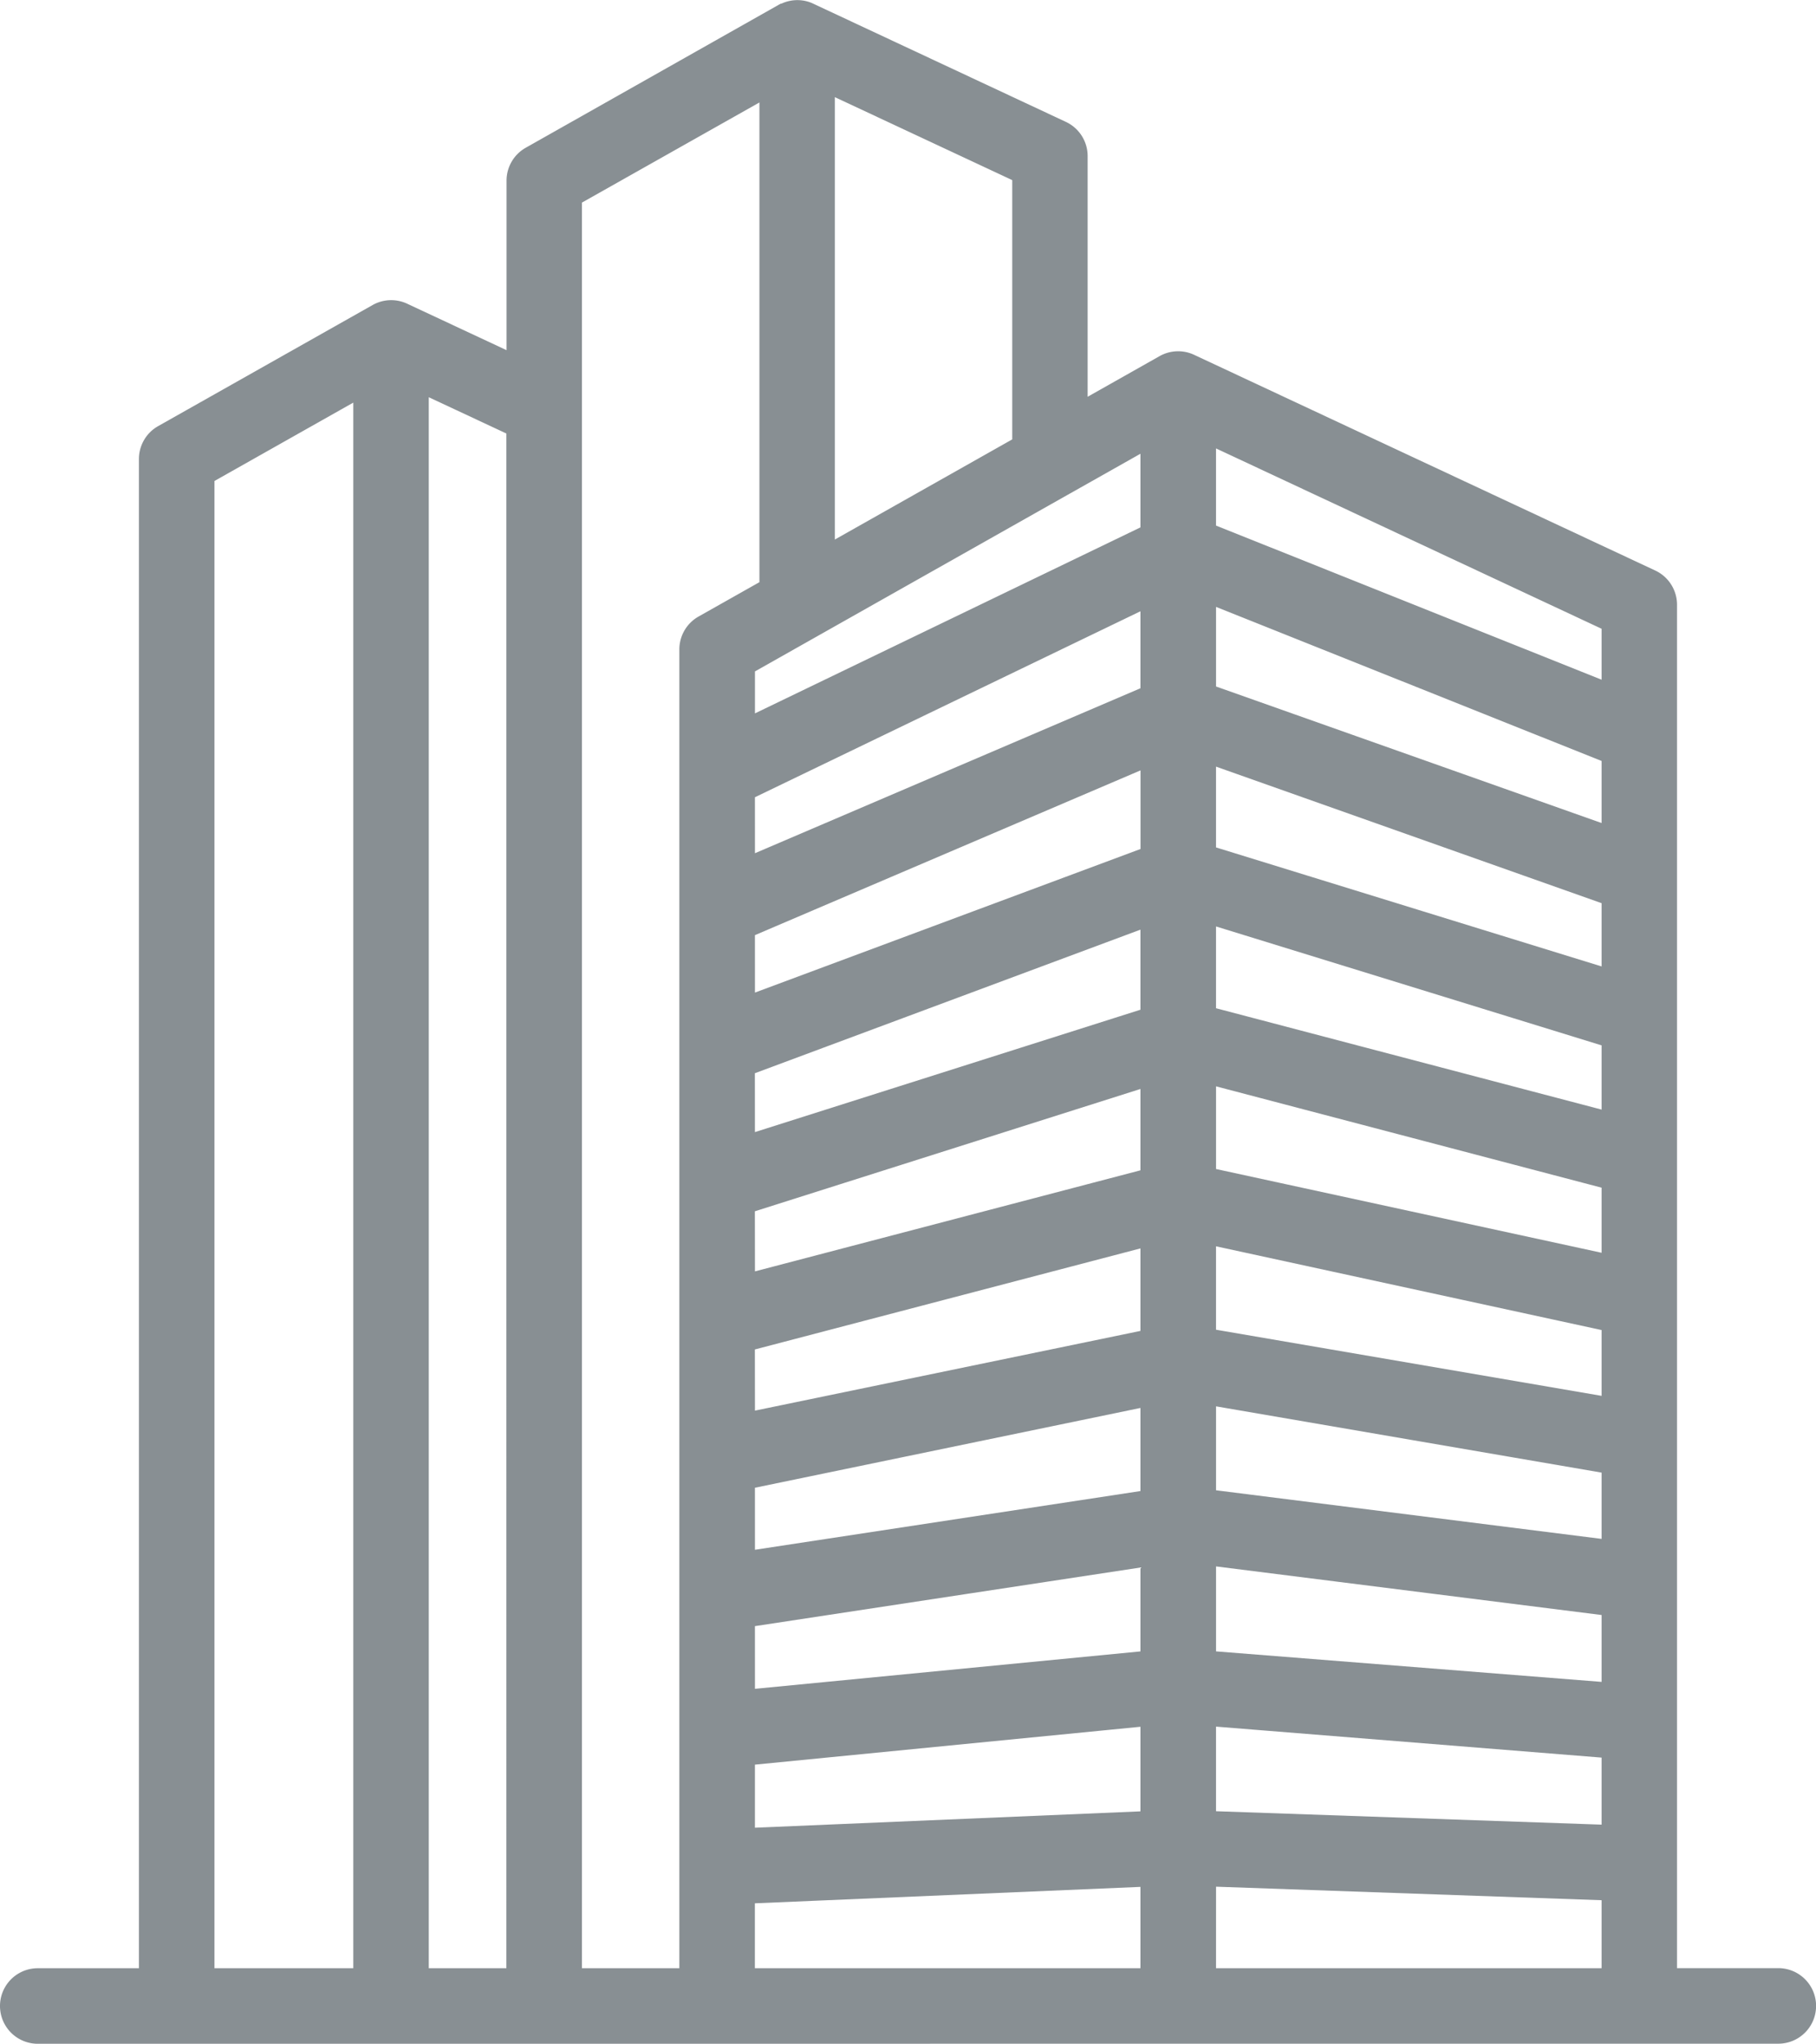 <svg xmlns="http://www.w3.org/2000/svg" width="65.765" height="74.017" viewBox="0 0 65.765 74.017">
  <path id="Union_25" data-name="Union 25" d="M1.368,74.017a1.368,1.368,0,1,1,0-2.736H5.031V16.621a1.368,1.368,0,0,1,.7-1.191l7.763-4.383a1.368,1.368,0,0,1,1.266-.041l3.584,1.676V6.539a1.367,1.367,0,0,1,.7-1.191L28.18.185q.05-.029.1-.054h0l.008,0,0,0,.005,0,.008,0h0A1.367,1.367,0,0,1,29.325.08l0,0h0a1.366,1.366,0,0,1,.13.055L38.6,4.414a1.367,1.367,0,0,1,.788,1.239v8.716l2.589-1.462a1.367,1.367,0,0,1,1.267-.057l16.7,7.812a1.368,1.368,0,0,1,.788,1.239v4.7q0,.029,0,.058v5.054c0,.017,0,.035,0,.052v5.054q0,.027,0,.054v5.058c0,.016,0,.032,0,.048v5.063c0,.014,0,.027,0,.041v5.063q0,.025,0,.05v5.073c0,.007,0,.013,0,.02v5.089c0,.006,0,.011,0,.017v8.883H64.4a1.368,1.368,0,1,1,0,2.736Zm42.669-2.736H58V68.818l-13.962-.49Zm-16.7,0H41.3V68.335l-13.963.595Zm-2.735,0V67.625s0,0,0-.005V62.68c0-.009,0-.017,0-.026V57.738c0-.015,0-.03,0-.045V52.782c0-.011,0-.022,0-.034V47.84c0-.016,0-.033,0-.049V42.9c0-.022,0-.043,0-.064V37.945q0-.03,0-.059V33c0-.02,0-.041,0-.061V28.041q0-.026,0-.052V23.517a1.368,1.368,0,0,1,.7-1.191l2.2-1.242V3.711L21.075,7.337v7.476q0,.02,0,.04V71.281Zm-9.074,0h2.81V15.7l-2.81-1.314ZM7.767,17.419V71.281h5.027v-56.7ZM27.339,66.192,41.3,65.6V62.536L27.339,63.908ZM58,66.081V63.653L44.037,62.531v3.064Zm-30.66-4.919L41.3,59.807V56.769L27.339,58.892ZM58,60.911V58.489l-13.962-1.76v3.077Zm-30.66-4.785L41.3,54V50.99L27.339,53.88ZM58,55.732v-2.4l-13.962-2.4v3.04Zm-30.66-4.645L41.3,48.2V45.212l-13.963,3.66ZM58,50.552V48.169L44.037,45.136v3.021Zm-30.66-4.508L41.3,42.384V39.438l-13.963,4.43ZM58,45.37V43.013l-13.962-3.67v2.994ZM27.339,41,41.3,36.568v-2.9l-13.963,5.2ZM58,40.185V37.859L44.037,33.552v2.962Zm-30.66-4.238,13.963-5.2V27.9L27.339,33.867ZM58,35V32.709L44.037,27.764V30.69Zm-30.66-4.1L41.3,24.926V22.138L27.339,28.873ZM58,29.807V27.559l-13.962-5.58v2.883Zm-30.66-5.491v1.52L41.3,19.1V16.433l-2.567,1.449q-.038.023-.077.043Zm30.66.3V22.771L44.037,16.24v2.794ZM30.233,19.54l6.424-3.627V6.523L30.233,3.518Z" fill="#888f93"/>
</svg>
